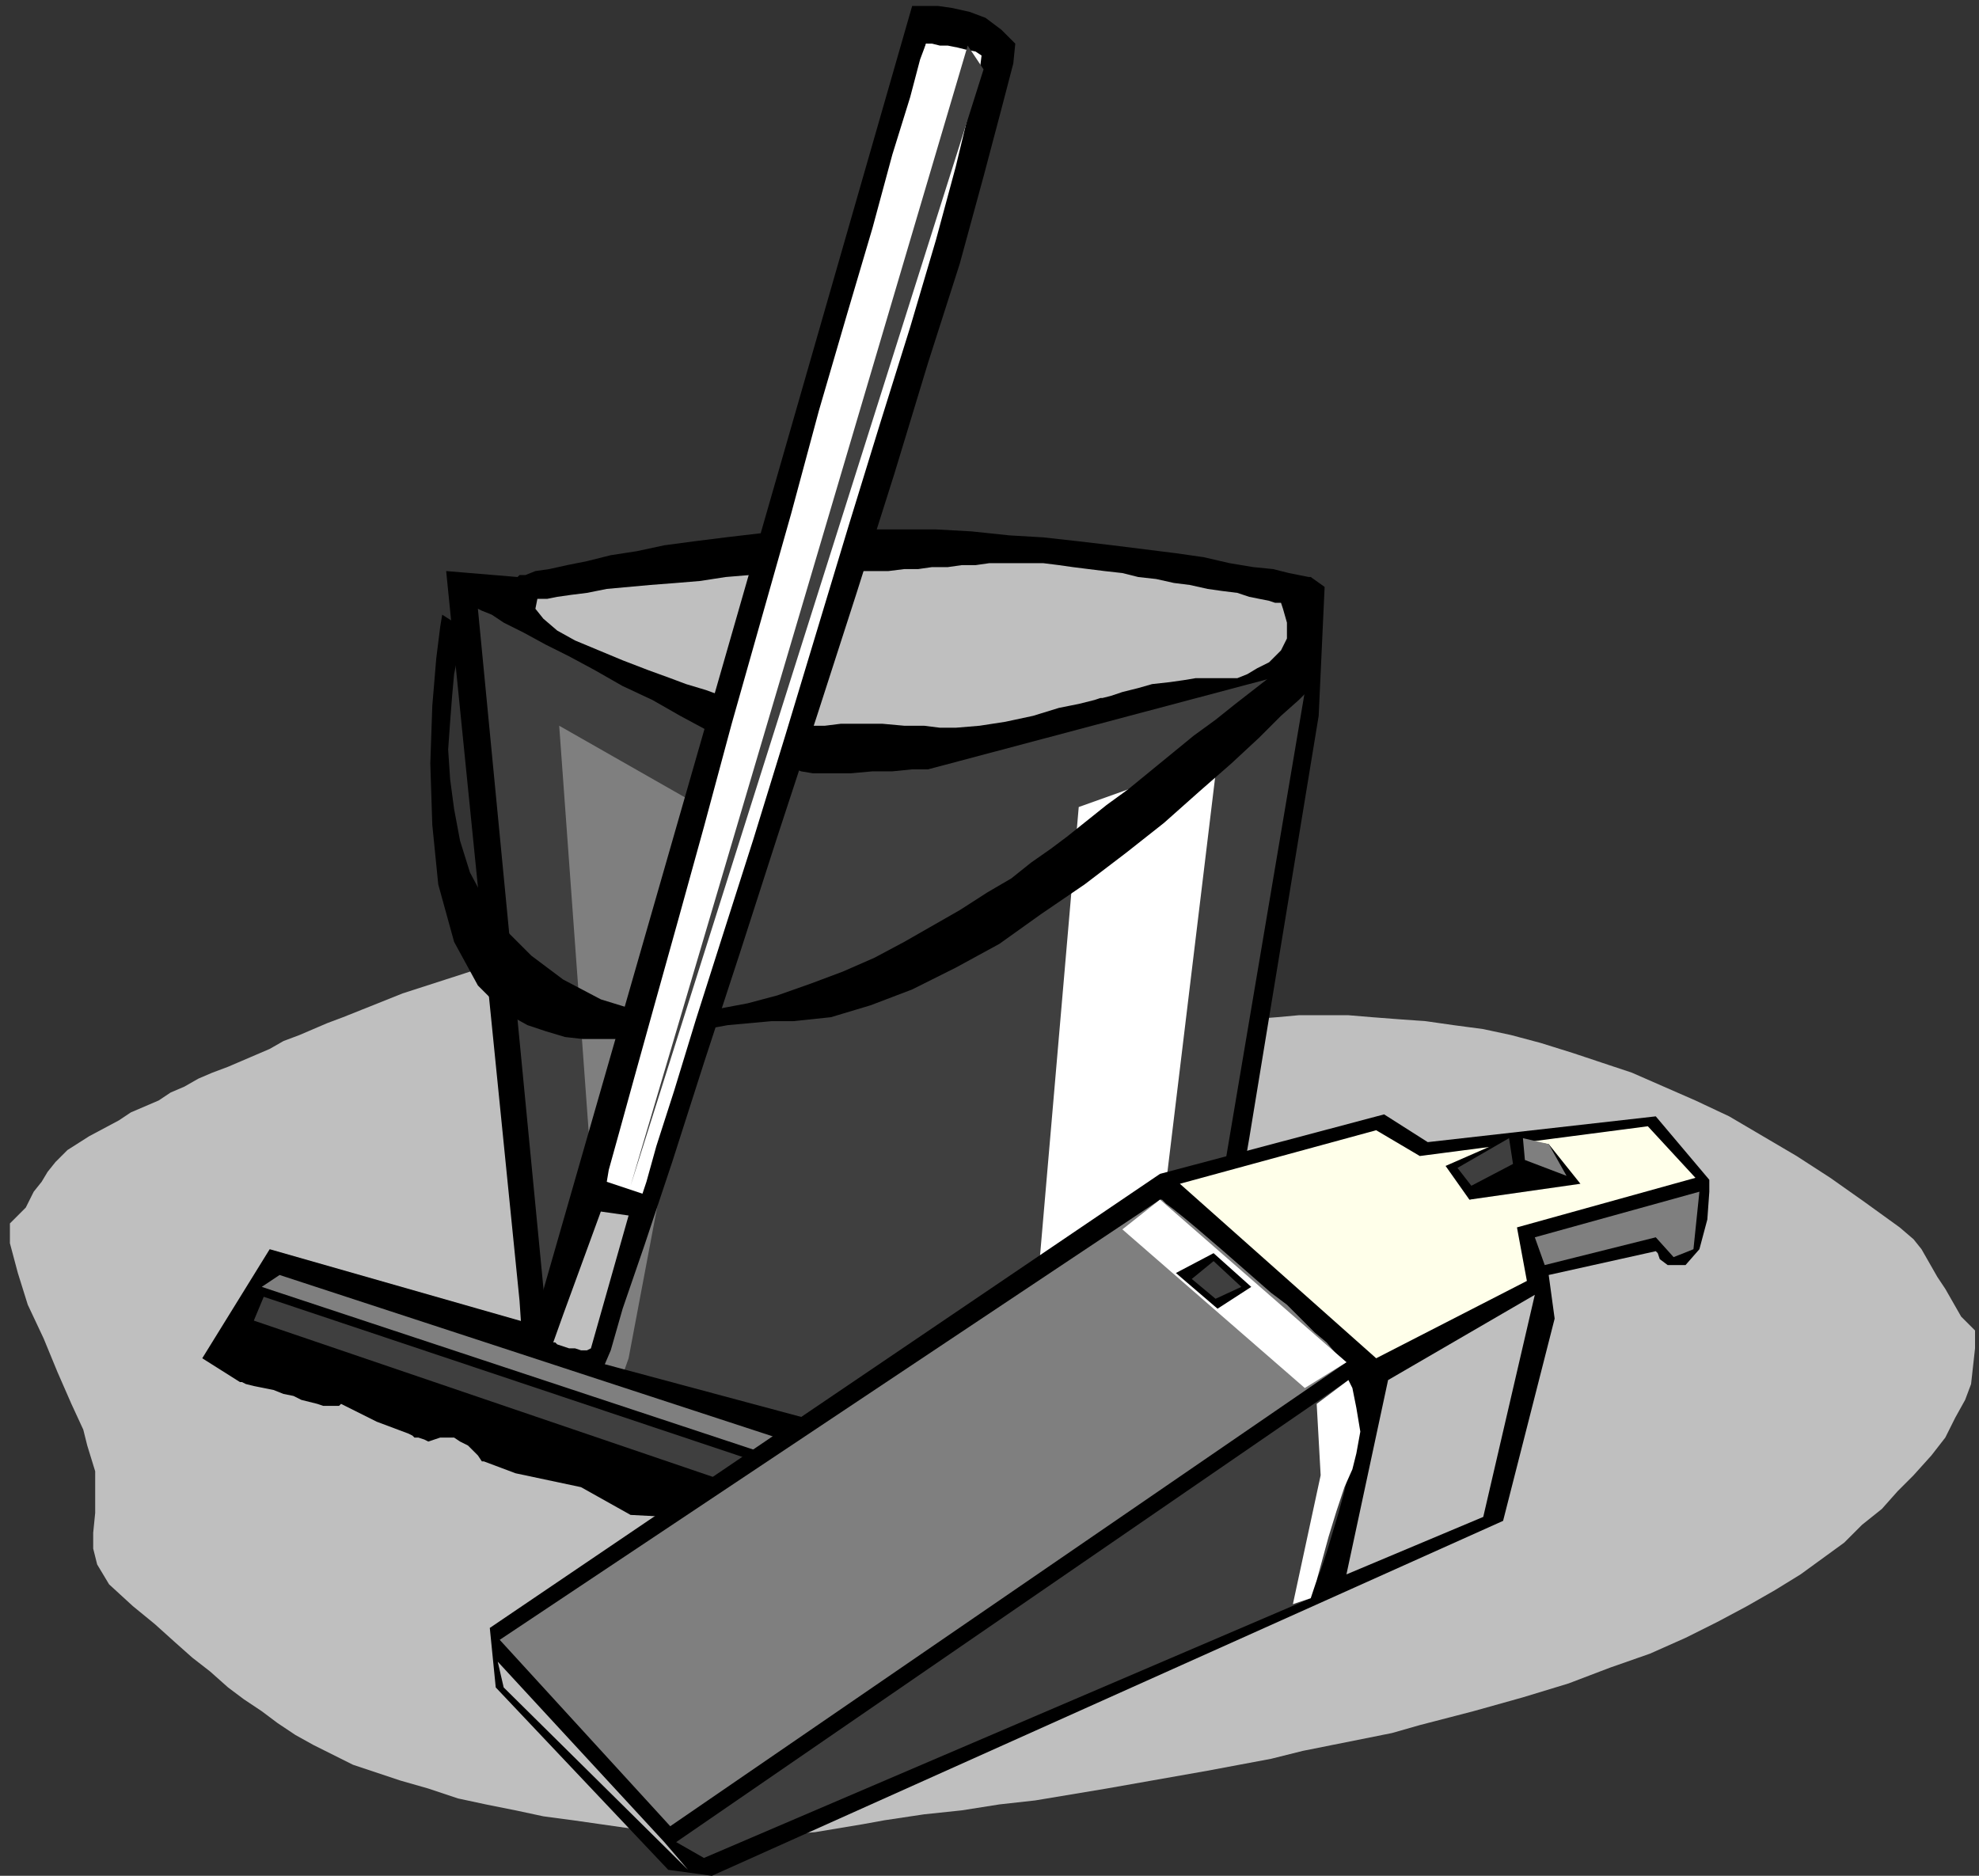 <?xml version="1.0"?><svg width="998" height="946" xmlns="http://www.w3.org/2000/svg">
 <rect width="100%" height="100%" fill="#333333" stroke="none"/>
 <title>red.jpg</title>

 <g>
  <title>Layer 1</title>
  <path id="svg_1" fill="#bfbfbf" d="m67,810l11,9l10,9l9,8l9,7l9,8l8,6l9,6l8,6l9,6l9,5l10,5l10,5l12,4l12,4l14,4l15,5l14,3l15,3l14,3l15,2l14,2l14,2l14,2l14,1l14,0l13,0l13,0l13,0l13,-1l12,-2l12,-2l11,-2l20,-3l19,-2l19,-3l18,-2l18,-3l18,-3l17,-3l17,-3l17,-3l16,-3l16,-3l16,-4l15,-3l15,-3l15,-3l14,-4l27,-7l25,-7l23,-7l21,-8l20,-7l18,-8l16,-8l15,-8l14,-8l13,-8l11,-8l11,-8l9,-9l10,-8l8,-9l8,-8l9,-10l7,-9l5,-10l5,-9l3,-8l1,-9l1,-9l0,-9l-7,-7l-4,-7l-4,-7l-4,-6l-4,-7l-4,-7l-4,-5l-7,-6l-18,-13l-17,-12l-17,-11l-17,-10l-17,-10l-17,-8l-16,-7l-16,-7l-15,-5l-15,-5l-16,-5l-15,-4l-14,-3l-15,-2l-14,-2l-14,-1l-13,-1l-12,-1l-12,0l-13,0l-11,1l-13,1l-11,0l-12,2l-11,1l-11,1l-12,2l-11,2l-10,1l-11,2l-11,2l-11,2l-10,2l-10,1l-11,1l-10,2l-10,1l-10,1l-10,0l-9,1l-10,0l-10,0l-10,-1l-9,-1l-10,-1l-9,-2l-10,-2l-9,-3l23,-19l16,-15l9,-13l5,-11l-2,-7l-6,-4l-11,-3l-15,0l-18,1l-21,4l-25,5l-26,7l-28,8l-30,10l-31,10l-30,12l-8,3l-7,3l-7,3l-8,3l-7,4l-7,3l-7,3l-7,3l-8,3l-7,3l-7,4l-7,3l-6,4l-7,3l-7,3l-6,4l-15,8l-11,7l-6,6l-4,5l-3,5l-4,5l-4,8l-8,8l0,10l4,15l5,16l8,17l7,17l7,16l6,13l2,8l4,13l0,12l0,9l-1,10l0,8l2,8l6,10l12,11z"/>
  <path id="svg_2" fill="#000" d="m225,288l1,10l36,358l4,59l1,0l5,2l8,1l11,2l12,3l14,2l15,3l16,3l17,3l16,4l16,3l14,3l14,2l12,2l10,1l8,1l6,0l8,0l9,-1l11,-2l12,-2l13,-2l12,-2l13,-3l13,-2l11,-3l11,-2l9,-2l9,-2l6,-2l3,0l2,-1l9,-46l18,-104l35,-213l3,-65l-7,-5l-1,0l-5,-1l-5,-1l-8,-2l-10,-1l-12,-2l-13,-3l-14,-2l-16,-2l-16,-2l-17,-2l-18,-2l-17,-1l-19,-2l-18,-1l-18,0l-18,0l-18,0l-18,1l-17,1l-17,2l-16,2l-15,2l-14,3l-13,2l-12,3l-10,2l-9,2l-7,1l-5,2l-3,0l-1,1l-36,-3z"/>
  <path id="svg_3" fill="#bfbfbf" d="m271,302l1,0l4,0l5,-1l7,-1l8,-1l10,-2l11,-1l11,-1l13,-1l12,-1l13,-2l12,-1l12,-1l12,0l10,-1l10,0l9,0l9,0l8,0l8,-1l7,0l7,-1l8,0l7,-1l7,0l7,-1l6,0l7,0l7,0l7,0l8,1l7,1l8,1l8,1l9,1l8,2l9,1l9,2l8,1l9,2l7,1l8,1l6,2l5,1l5,1l3,1l3,0l0,0l1,3l2,7l0,8l-3,6l-6,6l-6,3l-5,3l-5,2l-6,0l-5,0l-5,0l-5,0l-6,1l-7,1l-9,1l-7,2l-8,2l-6,2l-4,1l-1,0l-3,1l-8,2l-10,2l-13,4l-14,3l-13,2l-12,1l-8,0l-8,-1l-10,0l-11,-1l-11,0l-10,0l-8,1l-6,0l-2,0l-3,-1l-6,-2l-9,-3l-11,-4l-12,-4l-11,-4l-10,-3l-8,-3l-11,-4l-13,-5l-12,-5l-12,-5l-9,-5l-7,-6l-4,-5l1,-5z"/>
  <path id="svg_4" fill="#3f3f3f" d="m241,307l2,1l5,2l6,4l10,5l11,6l12,6l13,7l14,8l15,7l14,8l13,7l13,6l12,6l10,4l8,3l5,2l6,1l9,0l10,0l11,-1l10,0l10,-1l6,0l2,0l192,-51l-63,373l-1,0l-4,1l-6,1l-9,1l-10,2l-11,2l-13,2l-12,2l-14,2l-13,2l-13,2l-12,2l-11,1l-10,1l-8,1l-6,0l-6,0l-9,0l-10,-1l-12,-1l-13,-1l-13,-2l-15,-1l-14,-2l-14,-2l-13,-3l-13,-2l-10,-3l-10,-3l-7,-3l-5,-3l-1,-4l-38,-394z"/>
  <path id="svg_5" fill="#7f7f7f" d="m282,366l22,303l-1,25l8,8l6,-17l51,-270l-86,-49z"/>
  <path id="svg_6" fill="#ffffff" d="m544,407l-27,313l59,-8l5,-57l33,-273l-70,25z"/>
  <path id="svg_7" fill="#000" d="m234,317l0,1l-1,5l-2,7l-2,10l-1,11l-1,13l-1,14l1,15l2,15l3,16l5,16l8,15l10,14l13,13l16,12l19,10l13,4l14,3l15,0l16,-2l16,-3l15,-4l17,-6l16,-6l16,-7l15,-8l14,-8l14,-8l14,-9l12,-7l10,-8l10,-7l8,-6l10,-8l10,-8l11,-8l11,-9l11,-9l11,-9l11,-8l10,-8l9,-7l9,-7l7,-6l6,-4l4,-4l3,-2l1,-1l0,22l-2,2l-5,5l-9,8l-11,11l-14,13l-16,14l-18,16l-19,15l-21,16l-22,15l-21,15l-22,12l-22,11l-21,8l-20,6l-19,2l-11,0l-11,1l-11,1l-11,2l-11,1l-10,2l-11,1l-10,1l-10,0l-10,0l-9,-1l-10,-3l-9,-3l-9,-5l-8,-7l-8,-8l-12,-22l-8,-29l-3,-30l-1,-31l1,-29l2,-24l2,-16l1,-6l11,7z"/>
  <path id="svg_8" fill="#000" d="m136,630l133,38l191,-665l2,0l4,0l7,0l7,1l9,2l8,3l8,6l7,7l-1,10l-6,23l-9,34l-12,44l-16,50l-17,56l-19,60l-20,62l-20,61l-19,59l-18,55l-16,50l-14,42l-11,32l-6,21l-3,7l123,33l-20,72l-31,-13l-21,-7l-19,-8l-19,-1l-25,-14l-33,-7l-16,-6l-1,0l-2,-3l-2,-2l-3,-3l-4,-2l-3,-2l-4,0l-3,0l-3,1l-3,1l-2,-1l-3,-1l-2,0l-1,-1l-2,-1l0,0l-16,-6l-18,-9l0,0l-1,1l-3,0l-2,0l-3,0l-3,-1l-4,-1l-4,-1l-4,-2l-5,-1l-5,-2l-5,-1l-5,-1l-4,-1l-2,-1l-1,0l-19,-12l34,-55z"/>
  <path id="svg_9" fill="#bfbfbf" d="m303,611l14,2l-19,67l-2,1l-3,0l-3,-1l-3,0l-3,-1l-3,-1l-1,-1l-1,0l5,-14l19,-52z"/>
  <path id="svg_10" fill="#7f7f7f" d="m416,733l-275,-90l-9,6l281,93l3,-9z"/>
  <path id="svg_11" fill="#3f3f3f" d="m133,654l278,93l-4,14l-279,-95l5,-12z"/>
  <path id="svg_12" fill="#ffffff" d="m467,22l1,0l2,0l4,1l4,0l5,1l4,1l5,1l3,2l-1,8l-5,19l-7,29l-10,37l-13,44l-15,48l-16,52l-16,53l-16,53l-16,52l-15,47l-14,44l-11,36l-9,28l-5,18l-2,6l-18,-6l1,-6l5,-18l8,-29l10,-36l12,-43l13,-47l14,-52l15,-53l15,-53l14,-52l14,-48l13,-44l10,-37l9,-29l5,-19l3,-8z"/>
  <path id="svg_13" fill="#3f3f3f" d="m488,23l-170,575l178,-563l-8,-12z"/>
  <path id="svg_14" fill="#fff" d="m467,22l-161,574l170,-571l-9,-3z"/>
  <path id="svg_15" fill="#000" d="m247,821l338,-229l113,-30l22,14l115,-13l27,32l0,6l-1,14l-4,15l-7,8l-9,0l-4,-3l-1,-3l-1,-1l-54,12l3,22l-26,102l-399,179l-22,-3l-87,-92l-3,-30z"/>
  <path id="svg_16" fill="#ffffea" d="m595,597l99,-27l22,13l115,-15l24,26l-90,25l5,27l-76,39l-99,-88z"/>
  <path id="svg_17" fill="#7f7f7f" d="m774,624l83,-23l-3,29l-10,4l-9,-10l-56,14l-5,-14z"/>
  <path id="svg_18" fill="#bfbfbf" d="m774,653l-74,43l-21,98l69,-29l26,-112z"/>
  <path id="svg_19" fill="#3f3f3f" d="m680,696l1,4l1,11l0,15l-2,17l-2,9l-3,11l-3,10l-3,10l-3,9l-3,7l-2,5l0,2l-306,131l-14,-8l339,-233z"/>
  <path id="svg_20" fill="#7f7f7f" d="m679,687l-341,234l-86,-94l333,-222l1,0l2,2l4,3l5,4l6,5l7,6l7,6l8,7l8,7l8,7l8,6l7,7l7,7l6,5l5,6l5,4z"/>
  <path id="svg_21" fill="#000" d="m729,588l12,17l56,-8l-16,-20l-20,-3l-32,14z"/>
  <path id="svg_22" fill="#000000" d="m741,605l27,-16l22,4l-49,12z"/>
  <path id="svg_23" fill="#3f3f3f" d="m735,589l26,-15l2,13l-21,11l-7,-9z"/>
  <path id="svg_24" fill="#7f7f7f" d="m768,574l13,3l9,16l-21,-8l-1,-11z"/>
  <path id="svg_25" fill="#ffffff" d="m585,605l94,82l-21,13l-92,-80l19,-15z"/>
  <path id="svg_26" fill="#ffffff" d="m680,696l2,4l2,10l2,12l-2,11l-2,8l-4,9l-4,12l-4,13l-3,11l-3,11l-2,6l-1,3l-9,3l14,-65l-2,-36l16,-12z"/>
  <path id="svg_27" fill="#bfbfbf" d="m251,838l3,13l93,92l-12,-14l-84,-91z"/>
  <path id="svg_28" fill="#000" d="m612,632l-19,10l21,18l17,-11l-19,-17z"/>
  <path id="svg_29" fill="#3f3f3f" d="m612,636l-11,9l12,10l13,-6l-14,-13z"/>
 </g>
</svg>